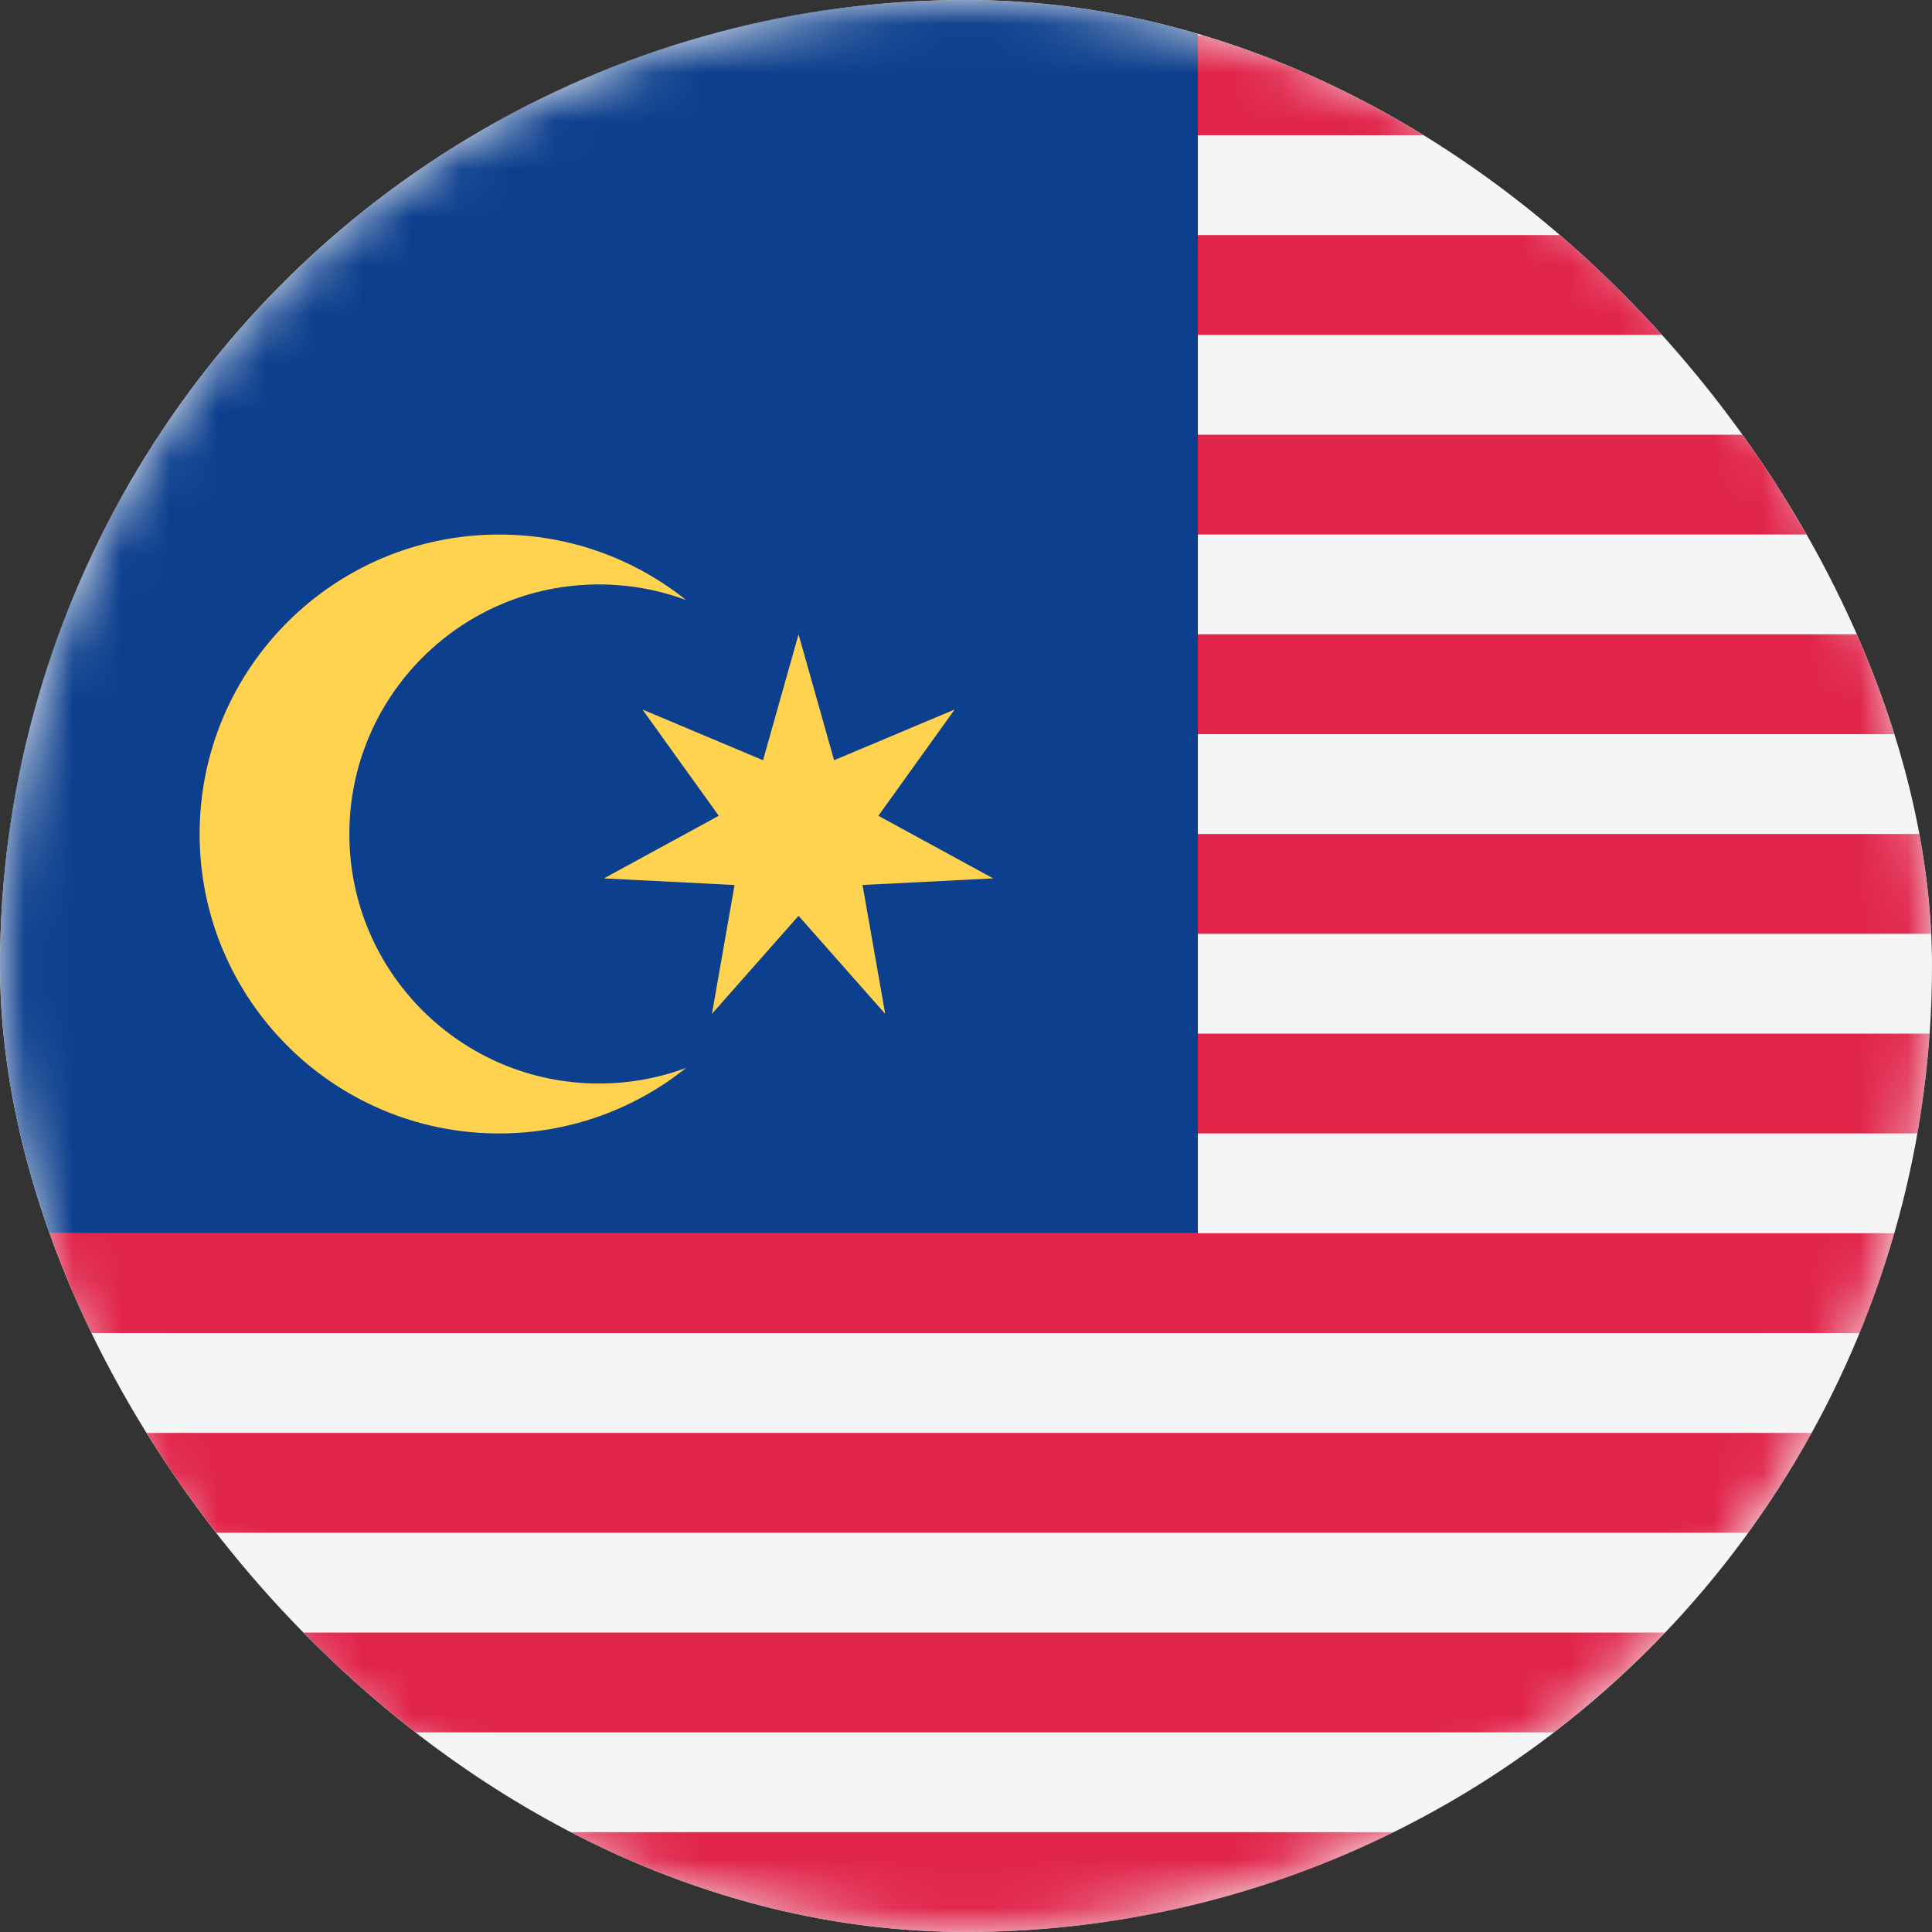 <svg width="40" height="40" viewBox="0 0 40 40" fill="none" xmlns="http://www.w3.org/2000/svg">
<rect x="0" y="0" width="40" height="40" fill="#333333" stroke="none"/>
<g clip-path="url(#clip0_454_1701)">
<circle cx="20" cy="20" r="20" fill="#F5F5F5"/>
<mask id="mask0_454_1701" style="mask-type:luminance" maskUnits="userSpaceOnUse" x="0" y="0" width="40" height="40">
<circle cx="20" cy="20" r="20" fill="white"/>
</mask>
<g mask="url(#mask0_454_1701)">
<path fill-rule="evenodd" clip-rule="evenodd" d="M20.667 0.733H43.4V2.8H20.667V0.733ZM43.4 4.867H20.667V6.933H43.4V4.867ZM43.4 9H20.667V11.067H43.4V9ZM43.4 13.133H20.667V15.2H43.4V13.133ZM20.667 17.267H43.4V19.333H20.667V17.267ZM43.4 21.4H20.667V23.467H43.4V21.4ZM0 25.533H43.4V27.6H0V25.533ZM43.4 29.667H0V31.733H43.4V29.667ZM0 33.8H43.4V35.867H0V33.8ZM43.4 37.933H0V40H43.4V37.933Z" fill="#E1244A"/>
<rect width="24.8" height="25.533" fill="#0C3F8E"/>
<path fill-rule="evenodd" clip-rule="evenodd" d="M12.4 12.1C13.035 12.1 13.643 12.215 14.206 12.424C13.145 11.575 11.798 11.067 10.333 11.067C6.909 11.067 4.133 13.842 4.133 17.267C4.133 20.691 6.909 23.467 10.333 23.467C11.798 23.467 13.145 22.959 14.206 22.109C13.643 22.319 13.035 22.433 12.4 22.433C9.547 22.433 7.233 20.12 7.233 17.267C7.233 14.413 9.547 12.1 12.4 12.1ZM14.74 20.991L16.533 18.961L18.327 20.991L17.858 18.323L20.563 18.186L18.186 16.89L19.765 14.69L17.269 15.74L16.533 13.133L15.798 15.74L13.302 14.69L14.881 16.89L12.504 18.186L15.208 18.323L14.74 20.991Z" fill="#FFD34F"/>
</g>
</g>
<defs>
<clipPath id="clip0_454_1701">
<rect width="40" height="40" rx="20" fill="white"/>
</clipPath>
</defs>
</svg>
